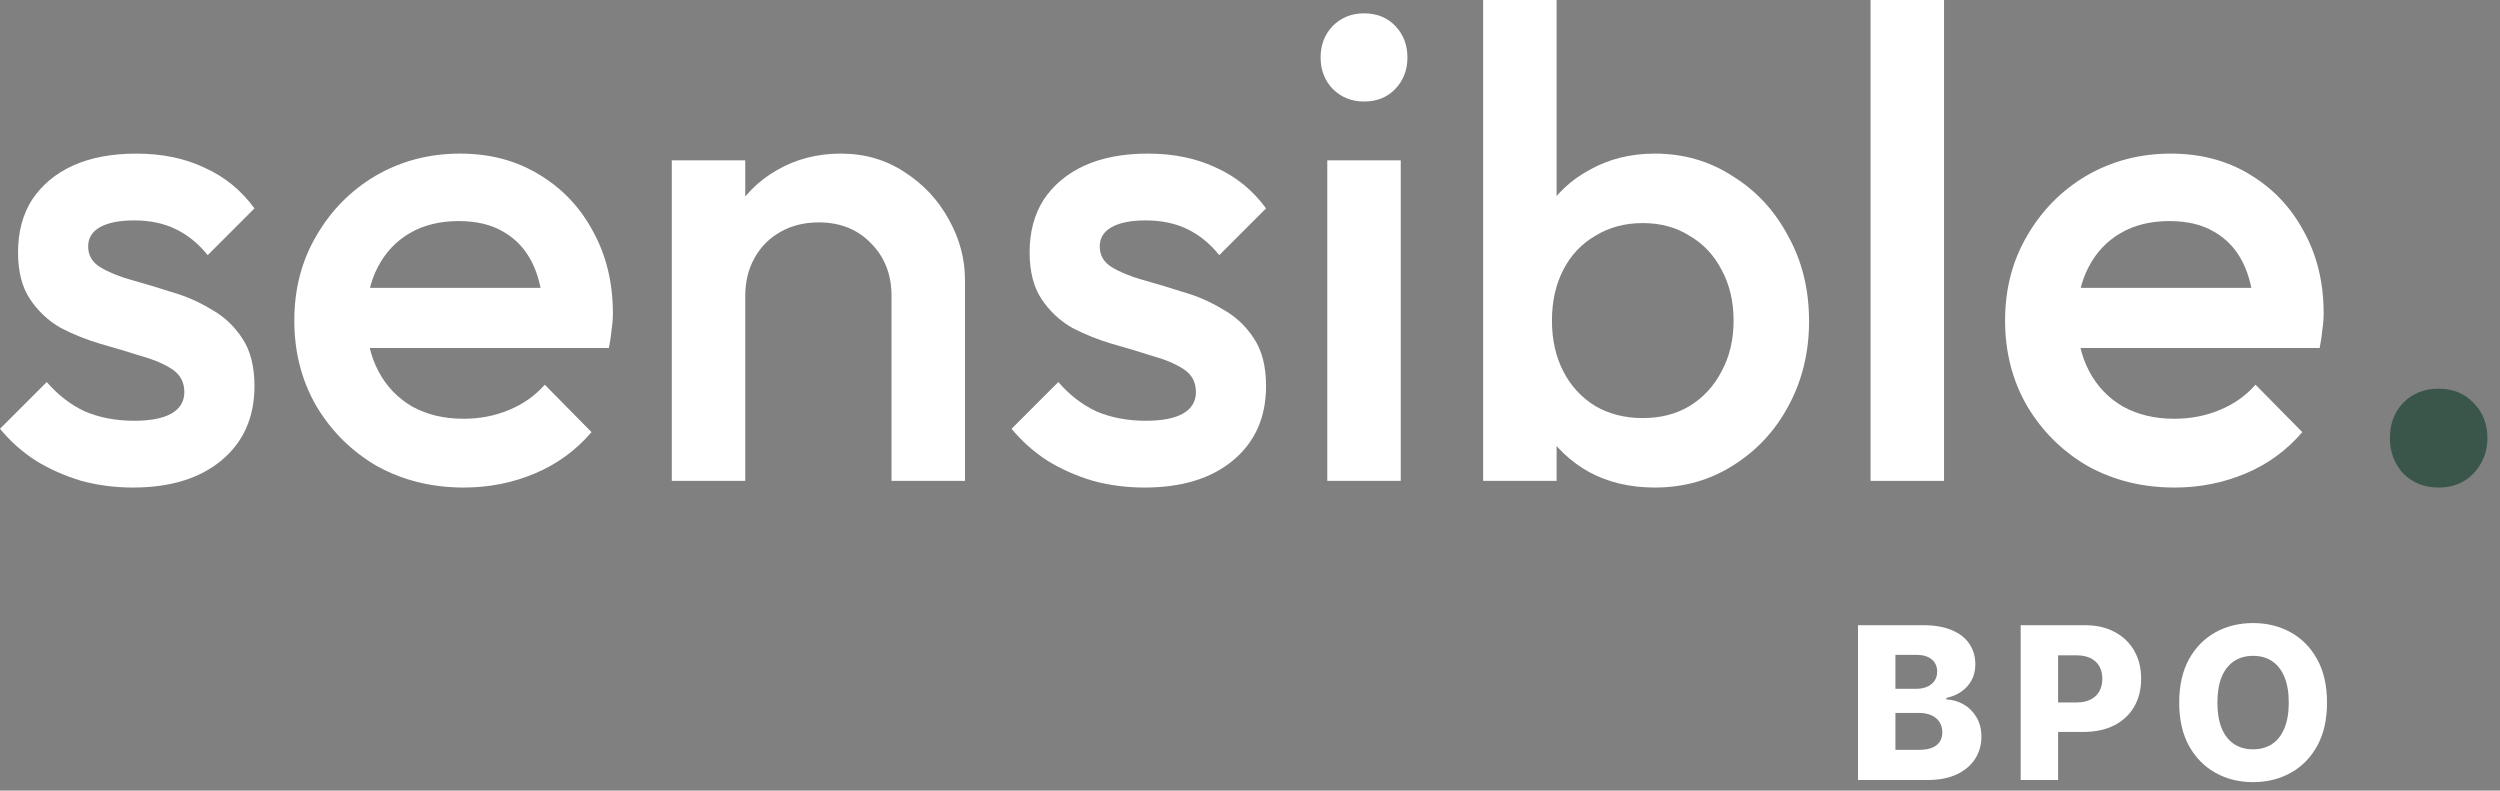 <svg xmlns="http://www.w3.org/2000/svg" width="117" height="37" viewBox="0 0 117 37" fill="none"><rect x="0" y="0" width="117" height="37" fill="#808080" stroke="none"/><path d="M6.22 22.817C5.386 22.817 4.584 22.713 3.813 22.505C3.042 22.275 2.334 21.963 1.688 21.567C1.042 21.15 0.479 20.65 0 20.067L2.188 17.879C2.709 18.483 3.303 18.941 3.97 19.254C4.657 19.546 5.428 19.692 6.283 19.692C7.053 19.692 7.637 19.577 8.033 19.348C8.429 19.118 8.627 18.785 8.627 18.347C8.627 17.889 8.439 17.535 8.064 17.285C7.689 17.035 7.199 16.826 6.595 16.66C6.012 16.472 5.386 16.285 4.72 16.097C4.074 15.909 3.449 15.659 2.844 15.347C2.261 15.013 1.782 14.565 1.407 14.003C1.031 13.44 0.844 12.711 0.844 11.815C0.844 10.856 1.063 10.033 1.5 9.346C1.959 8.658 2.594 8.127 3.407 7.752C4.24 7.376 5.23 7.189 6.376 7.189C7.585 7.189 8.648 7.408 9.564 7.845C10.502 8.262 11.284 8.898 11.909 9.752L9.721 11.94C9.283 11.398 8.783 10.992 8.22 10.721C7.658 10.45 7.012 10.315 6.283 10.315C5.595 10.315 5.064 10.419 4.688 10.627C4.313 10.835 4.126 11.138 4.126 11.534C4.126 11.95 4.313 12.273 4.688 12.502C5.064 12.732 5.543 12.93 6.126 13.096C6.731 13.263 7.356 13.451 8.002 13.659C8.668 13.847 9.294 14.117 9.877 14.472C10.481 14.805 10.971 15.264 11.346 15.847C11.721 16.41 11.909 17.149 11.909 18.066C11.909 19.525 11.398 20.681 10.377 21.536C9.356 22.39 7.97 22.817 6.22 22.817Z" fill="white"></path><path d="M21.713 22.817C20.213 22.817 18.859 22.484 17.65 21.817C16.462 21.129 15.514 20.192 14.806 19.004C14.118 17.816 13.774 16.483 13.774 15.003C13.774 13.524 14.118 12.2 14.806 11.034C15.493 9.846 16.421 8.908 17.587 8.22C18.775 7.533 20.088 7.189 21.526 7.189C22.922 7.189 24.151 7.512 25.214 8.158C26.298 8.804 27.142 9.689 27.746 10.815C28.371 11.94 28.683 13.221 28.683 14.659C28.683 14.909 28.663 15.17 28.621 15.441C28.6 15.691 28.558 15.972 28.496 16.285H16.181V13.472H26.714L25.433 14.597C25.391 13.68 25.214 12.909 24.901 12.284C24.589 11.659 24.141 11.179 23.558 10.846C22.995 10.512 22.297 10.346 21.463 10.346C20.588 10.346 19.828 10.533 19.182 10.908C18.536 11.284 18.035 11.815 17.681 12.502C17.327 13.169 17.15 13.972 17.15 14.909C17.15 15.847 17.337 16.67 17.713 17.378C18.088 18.087 18.619 18.639 19.307 19.035C19.994 19.41 20.786 19.598 21.682 19.598C22.453 19.598 23.162 19.462 23.808 19.191C24.474 18.921 25.037 18.525 25.495 18.004L27.683 20.223C26.954 21.077 26.068 21.723 25.026 22.161C23.985 22.598 22.88 22.817 21.713 22.817Z" fill="white"></path><path d="M41.723 22.505V13.847C41.723 12.846 41.4 12.023 40.754 11.377C40.129 10.731 39.316 10.408 38.316 10.408C37.649 10.408 37.055 10.554 36.535 10.846C36.014 11.138 35.607 11.544 35.316 12.065C35.024 12.586 34.878 13.18 34.878 13.847L33.534 13.096C33.534 11.95 33.784 10.94 34.284 10.065C34.784 9.169 35.472 8.47 36.347 7.97C37.243 7.449 38.243 7.189 39.347 7.189C40.473 7.189 41.473 7.481 42.348 8.064C43.223 8.627 43.911 9.366 44.411 10.283C44.911 11.179 45.161 12.117 45.161 13.096V22.505H41.723ZM31.44 22.505V7.502H34.878V22.505H31.44Z" fill="white"></path><path d="M53.562 22.817C52.729 22.817 51.927 22.713 51.156 22.505C50.385 22.275 49.676 21.963 49.03 21.567C48.384 21.15 47.822 20.65 47.342 20.067L49.53 17.879C50.051 18.483 50.645 18.941 51.312 19.254C51.999 19.546 52.77 19.692 53.625 19.692C54.396 19.692 54.979 19.577 55.375 19.348C55.771 19.118 55.969 18.785 55.969 18.347C55.969 17.889 55.782 17.535 55.406 17.285C55.031 17.035 54.542 16.826 53.937 16.66C53.354 16.472 52.729 16.285 52.062 16.097C51.416 15.909 50.791 15.659 50.187 15.347C49.603 15.013 49.124 14.565 48.749 14.003C48.374 13.44 48.186 12.711 48.186 11.815C48.186 10.856 48.405 10.033 48.843 9.346C49.301 8.658 49.937 8.127 50.749 7.752C51.583 7.376 52.572 7.189 53.719 7.189C54.927 7.189 55.99 7.408 56.907 7.845C57.844 8.262 58.626 8.898 59.251 9.752L57.063 11.94C56.625 11.398 56.125 10.992 55.563 10.721C55 10.45 54.354 10.315 53.625 10.315C52.937 10.315 52.406 10.419 52.031 10.627C51.656 10.835 51.468 11.138 51.468 11.534C51.468 11.95 51.656 12.273 52.031 12.502C52.406 12.732 52.885 12.93 53.468 13.096C54.073 13.263 54.698 13.451 55.344 13.659C56.011 13.847 56.636 14.117 57.219 14.472C57.824 14.805 58.313 15.264 58.688 15.847C59.063 16.41 59.251 17.149 59.251 18.066C59.251 19.525 58.74 20.681 57.719 21.536C56.698 22.39 55.313 22.817 53.562 22.817Z" fill="white"></path><path d="M62.117 22.505V7.502H65.555V22.505H62.117ZM63.836 4.751C63.252 4.751 62.763 4.553 62.367 4.157C61.992 3.761 61.804 3.271 61.804 2.688C61.804 2.105 61.992 1.615 62.367 1.219C62.763 0.823 63.252 0.625 63.836 0.625C64.44 0.625 64.93 0.823 65.305 1.219C65.68 1.615 65.868 2.105 65.868 2.688C65.868 3.271 65.68 3.761 65.305 4.157C64.93 4.553 64.44 4.751 63.836 4.751Z" fill="white"></path><path d="M77.444 22.817C76.298 22.817 75.277 22.578 74.381 22.098C73.485 21.598 72.776 20.921 72.255 20.067C71.755 19.212 71.505 18.243 71.505 17.16V12.846C71.505 11.763 71.766 10.794 72.287 9.94C72.808 9.085 73.516 8.418 74.412 7.939C75.308 7.439 76.319 7.189 77.444 7.189C78.799 7.189 80.017 7.543 81.101 8.252C82.206 8.939 83.07 9.877 83.695 11.065C84.341 12.232 84.664 13.555 84.664 15.034C84.664 16.493 84.341 17.816 83.695 19.004C83.07 20.171 82.206 21.098 81.101 21.786C80.017 22.473 78.799 22.817 77.444 22.817ZM69.411 22.505V0H72.849V11.19L72.255 14.816L72.849 18.473V22.505H69.411ZM76.882 19.566C77.715 19.566 78.444 19.379 79.069 19.004C79.715 18.608 80.216 18.066 80.57 17.378C80.945 16.691 81.132 15.899 81.132 15.003C81.132 14.107 80.945 13.315 80.57 12.627C80.216 11.94 79.715 11.409 79.069 11.034C78.444 10.638 77.715 10.44 76.882 10.44C76.048 10.44 75.308 10.638 74.662 11.034C74.016 11.409 73.516 11.94 73.162 12.627C72.808 13.315 72.631 14.107 72.631 15.003C72.631 15.899 72.808 16.691 73.162 17.378C73.516 18.066 74.016 18.608 74.662 19.004C75.308 19.379 76.048 19.566 76.882 19.566Z" fill="white"></path><path d="M87.542 22.505V0H90.981V22.505H87.542Z" fill="white"></path><path d="M101.777 22.817C100.277 22.817 98.922 22.484 97.714 21.817C96.526 21.129 95.578 20.192 94.87 19.004C94.182 17.816 93.838 16.483 93.838 15.003C93.838 13.524 94.182 12.2 94.87 11.034C95.557 9.846 96.484 8.908 97.651 8.22C98.839 7.533 100.152 7.189 101.59 7.189C102.986 7.189 104.215 7.512 105.278 8.158C106.361 8.804 107.205 9.689 107.81 10.815C108.435 11.94 108.747 13.221 108.747 14.659C108.747 14.909 108.726 15.17 108.685 15.441C108.664 15.691 108.622 15.972 108.56 16.285H96.245V13.472H106.778L105.497 14.597C105.455 13.68 105.278 12.909 104.965 12.284C104.653 11.659 104.205 11.179 103.621 10.846C103.059 10.512 102.361 10.346 101.527 10.346C100.652 10.346 99.891 10.533 99.245 10.908C98.599 11.284 98.099 11.815 97.745 12.502C97.391 13.169 97.214 13.972 97.214 14.909C97.214 15.847 97.401 16.67 97.776 17.378C98.151 18.087 98.683 18.639 99.37 19.035C100.058 19.41 100.85 19.598 101.746 19.598C102.517 19.598 103.225 19.462 103.871 19.191C104.538 18.921 105.101 18.525 105.559 18.004L107.747 20.223C107.018 21.077 106.132 21.723 105.09 22.161C104.048 22.598 102.944 22.817 101.777 22.817Z" fill="white"></path><path d="M114.129 22.817C113.462 22.817 112.91 22.598 112.472 22.161C112.056 21.702 111.847 21.15 111.847 20.504C111.847 19.837 112.056 19.285 112.472 18.848C112.91 18.41 113.462 18.191 114.129 18.191C114.796 18.191 115.338 18.41 115.754 18.848C116.192 19.285 116.411 19.837 116.411 20.504C116.411 21.15 116.192 21.702 115.754 22.161C115.338 22.598 114.796 22.817 114.129 22.817Z" fill="#3A554A"></path><path d="M86.955 36.505V29.258H89.976C90.519 29.258 90.973 29.334 91.339 29.488C91.707 29.641 91.983 29.856 92.167 30.132C92.353 30.408 92.446 30.727 92.446 31.091C92.446 31.367 92.388 31.613 92.273 31.83C92.157 32.045 91.998 32.223 91.795 32.365C91.592 32.506 91.358 32.605 91.091 32.662V32.733C91.383 32.747 91.654 32.826 91.901 32.97C92.151 33.114 92.352 33.314 92.503 33.571C92.654 33.826 92.729 34.128 92.729 34.477C92.729 34.866 92.63 35.214 92.432 35.521C92.234 35.825 91.947 36.066 91.572 36.243C91.197 36.417 90.742 36.505 90.206 36.505H86.955ZM88.706 35.093H89.789C90.169 35.093 90.448 35.021 90.627 34.877C90.809 34.733 90.9 34.532 90.9 34.275C90.9 34.089 90.856 33.929 90.769 33.794C90.682 33.657 90.558 33.552 90.397 33.479C90.237 33.404 90.045 33.366 89.821 33.366H88.706V35.093ZM88.706 32.237H89.676C89.867 32.237 90.037 32.205 90.185 32.142C90.334 32.078 90.449 31.986 90.532 31.866C90.617 31.745 90.659 31.6 90.659 31.43C90.659 31.187 90.573 30.996 90.401 30.857C90.229 30.718 89.996 30.648 89.704 30.648H88.706V32.237Z" fill="white"></path><path d="M94.568 36.505V29.258H97.561C98.104 29.258 98.572 29.364 98.966 29.576C99.362 29.786 99.668 30.08 99.883 30.457C100.097 30.832 100.205 31.269 100.205 31.767C100.205 32.267 100.095 32.704 99.876 33.079C99.659 33.452 99.348 33.741 98.945 33.946C98.542 34.151 98.063 34.254 97.508 34.254H95.661V32.874H97.183C97.447 32.874 97.668 32.828 97.844 32.736C98.024 32.644 98.159 32.516 98.251 32.35C98.343 32.183 98.389 31.988 98.389 31.767C98.389 31.543 98.343 31.349 98.251 31.186C98.159 31.021 98.024 30.894 97.844 30.804C97.665 30.715 97.445 30.67 97.183 30.67H96.319V36.505H94.568Z" fill="white"></path><path d="M108.904 32.881C108.904 33.678 108.751 34.354 108.444 34.909C108.138 35.463 107.722 35.884 107.199 36.172C106.677 36.46 106.092 36.604 105.444 36.604C104.793 36.604 104.206 36.459 103.685 36.168C103.164 35.878 102.75 35.457 102.443 34.905C102.139 34.351 101.987 33.676 101.987 32.881C101.987 32.084 102.139 31.408 102.443 30.854C102.75 30.299 103.164 29.878 103.685 29.59C104.206 29.303 104.793 29.159 105.444 29.159C106.092 29.159 106.677 29.303 107.199 29.59C107.722 29.878 108.138 30.299 108.444 30.854C108.751 31.408 108.904 32.084 108.904 32.881ZM107.114 32.881C107.114 32.409 107.047 32.011 106.912 31.685C106.78 31.36 106.589 31.113 106.339 30.946C106.091 30.778 105.793 30.694 105.444 30.694C105.097 30.694 104.798 30.778 104.548 30.946C104.298 31.113 104.106 31.36 103.972 31.685C103.84 32.011 103.774 32.409 103.774 32.881C103.774 33.353 103.84 33.752 103.972 34.077C104.106 34.403 104.298 34.649 104.548 34.817C104.798 34.984 105.097 35.068 105.444 35.068C105.793 35.068 106.091 34.984 106.339 34.817C106.589 34.649 106.78 34.403 106.912 34.077C107.047 33.752 107.114 33.353 107.114 32.881Z" fill="white"></path></svg>
